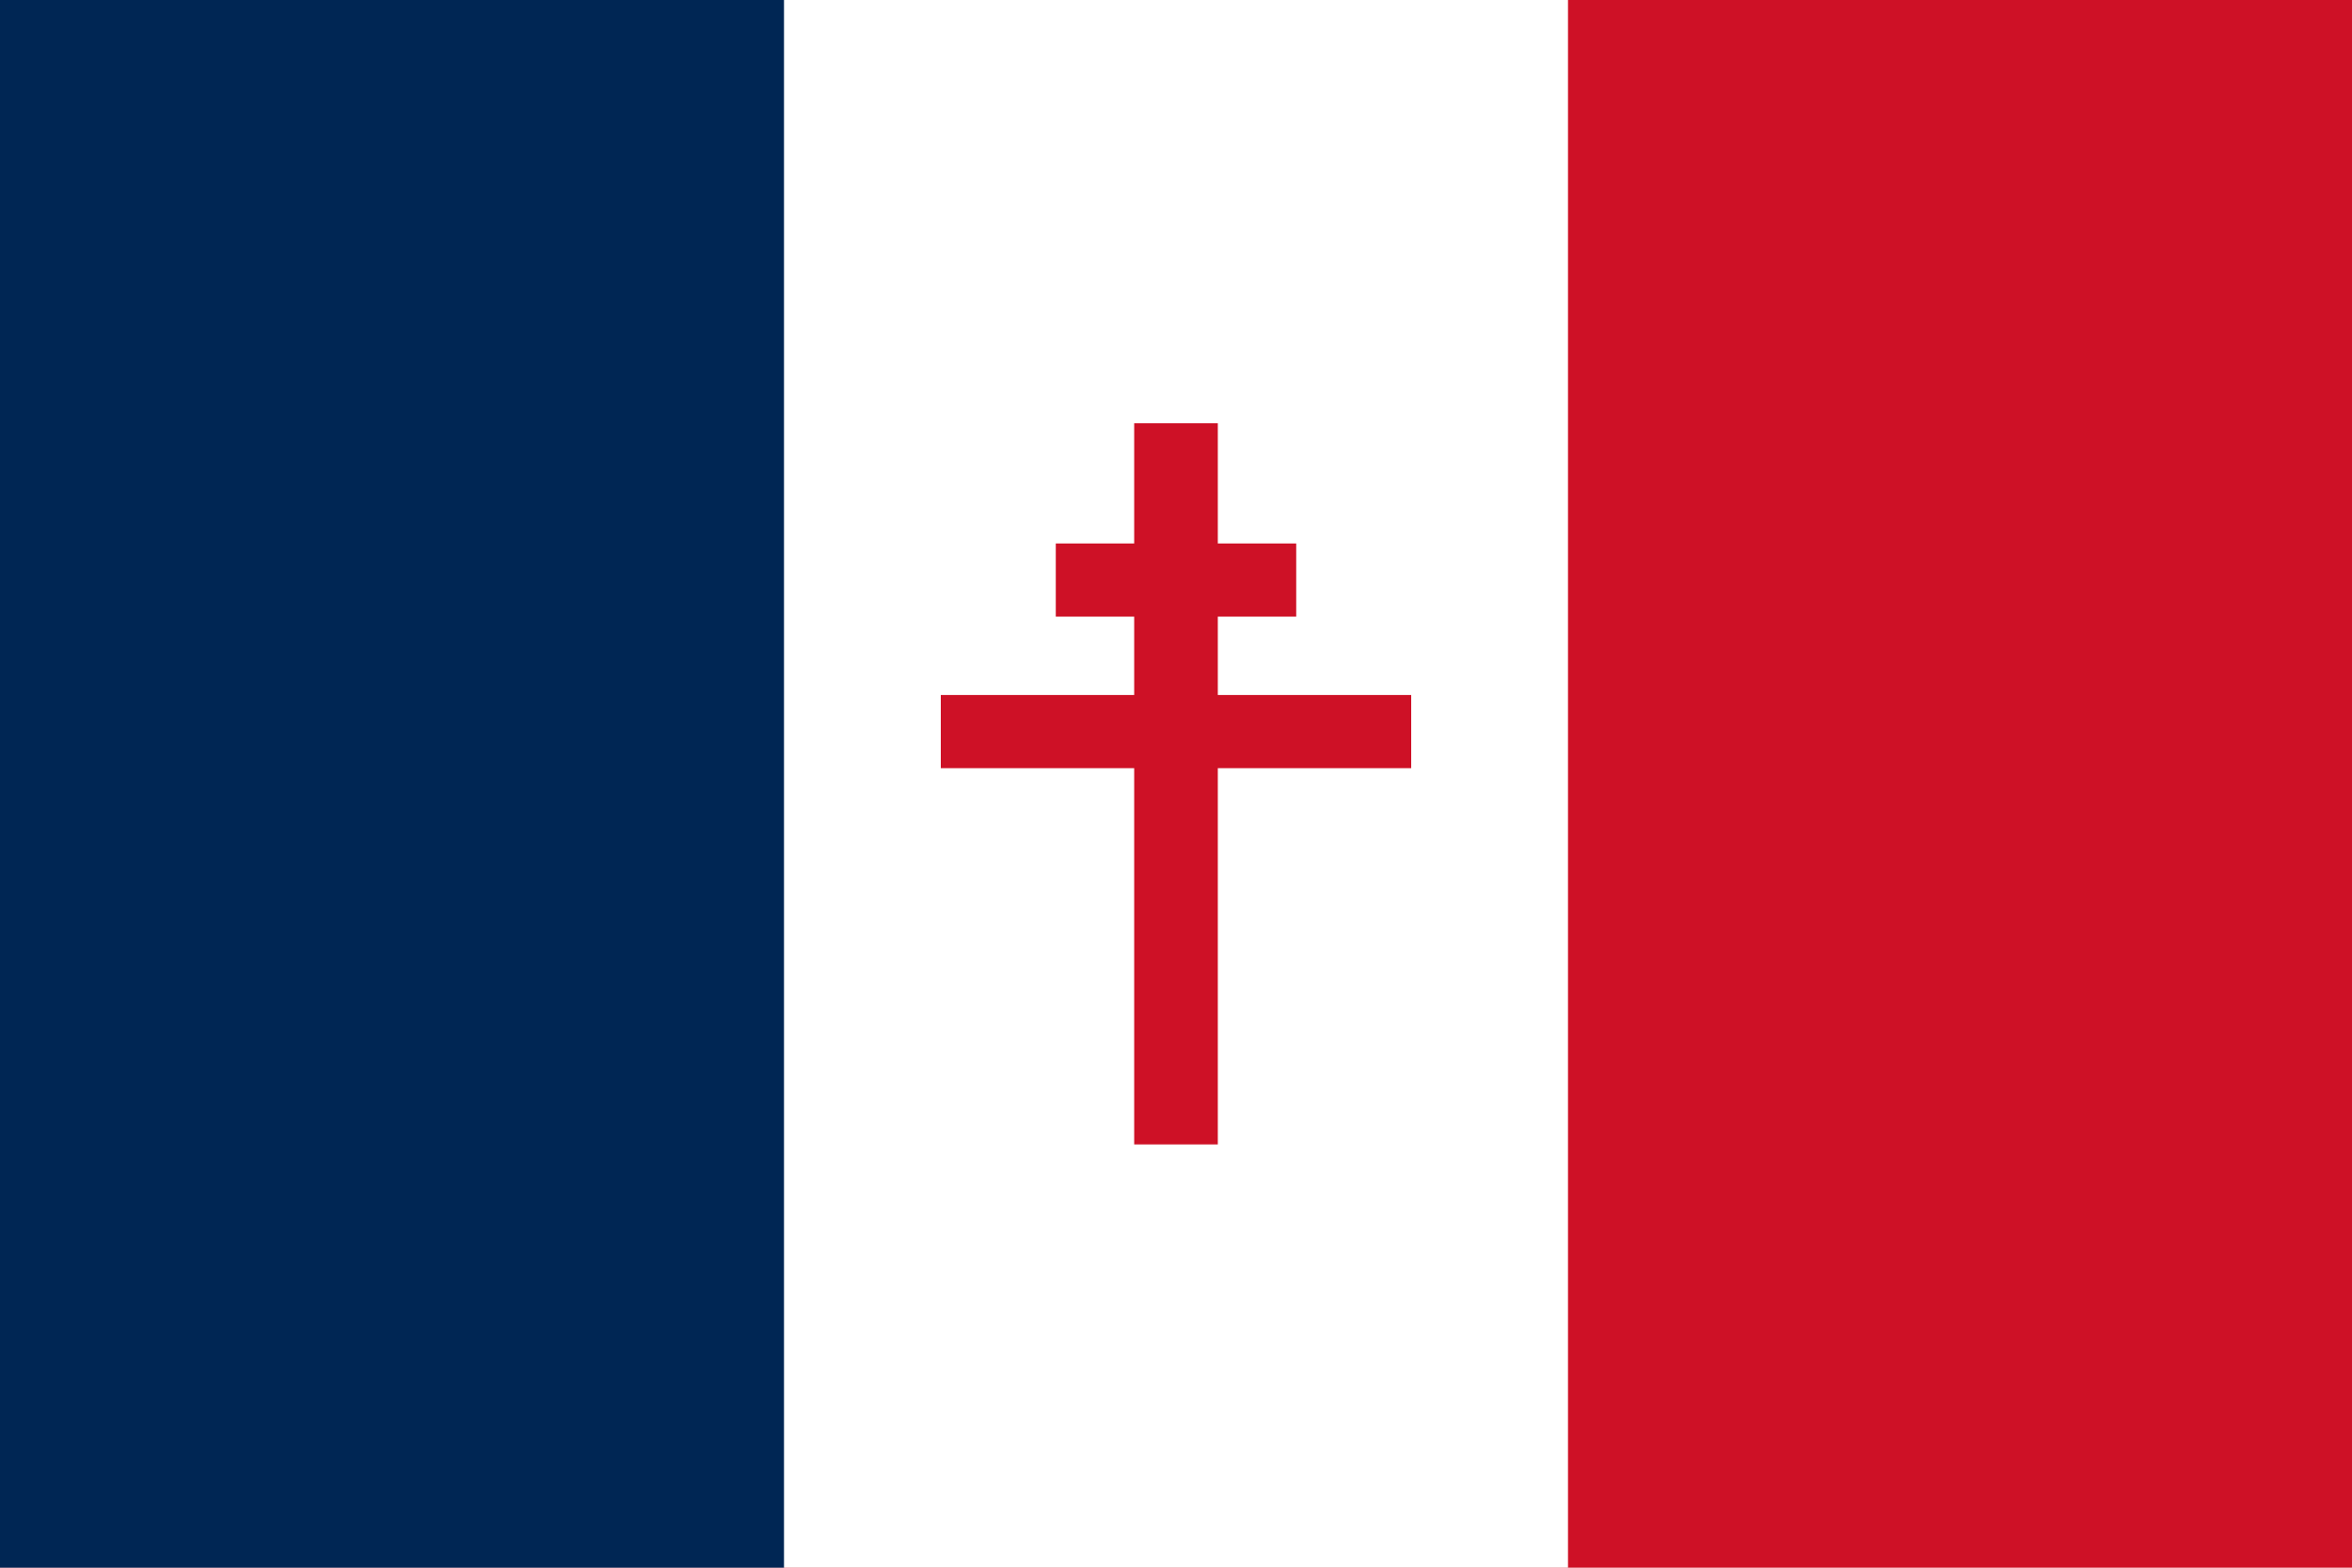 <svg xmlns="http://www.w3.org/2000/svg" width="900" height="600"><path fill="#ce1126" d="M0 0h900v600H0z"/><path fill="#fff" d="M0 0h600v600H0z"/><path fill="#002654" d="M0 0h300v600H0z"/><path d="M448 162v276m4 0V162m88 118H360m44-58h92" stroke="#ce1126" stroke-width="28"/></svg>
